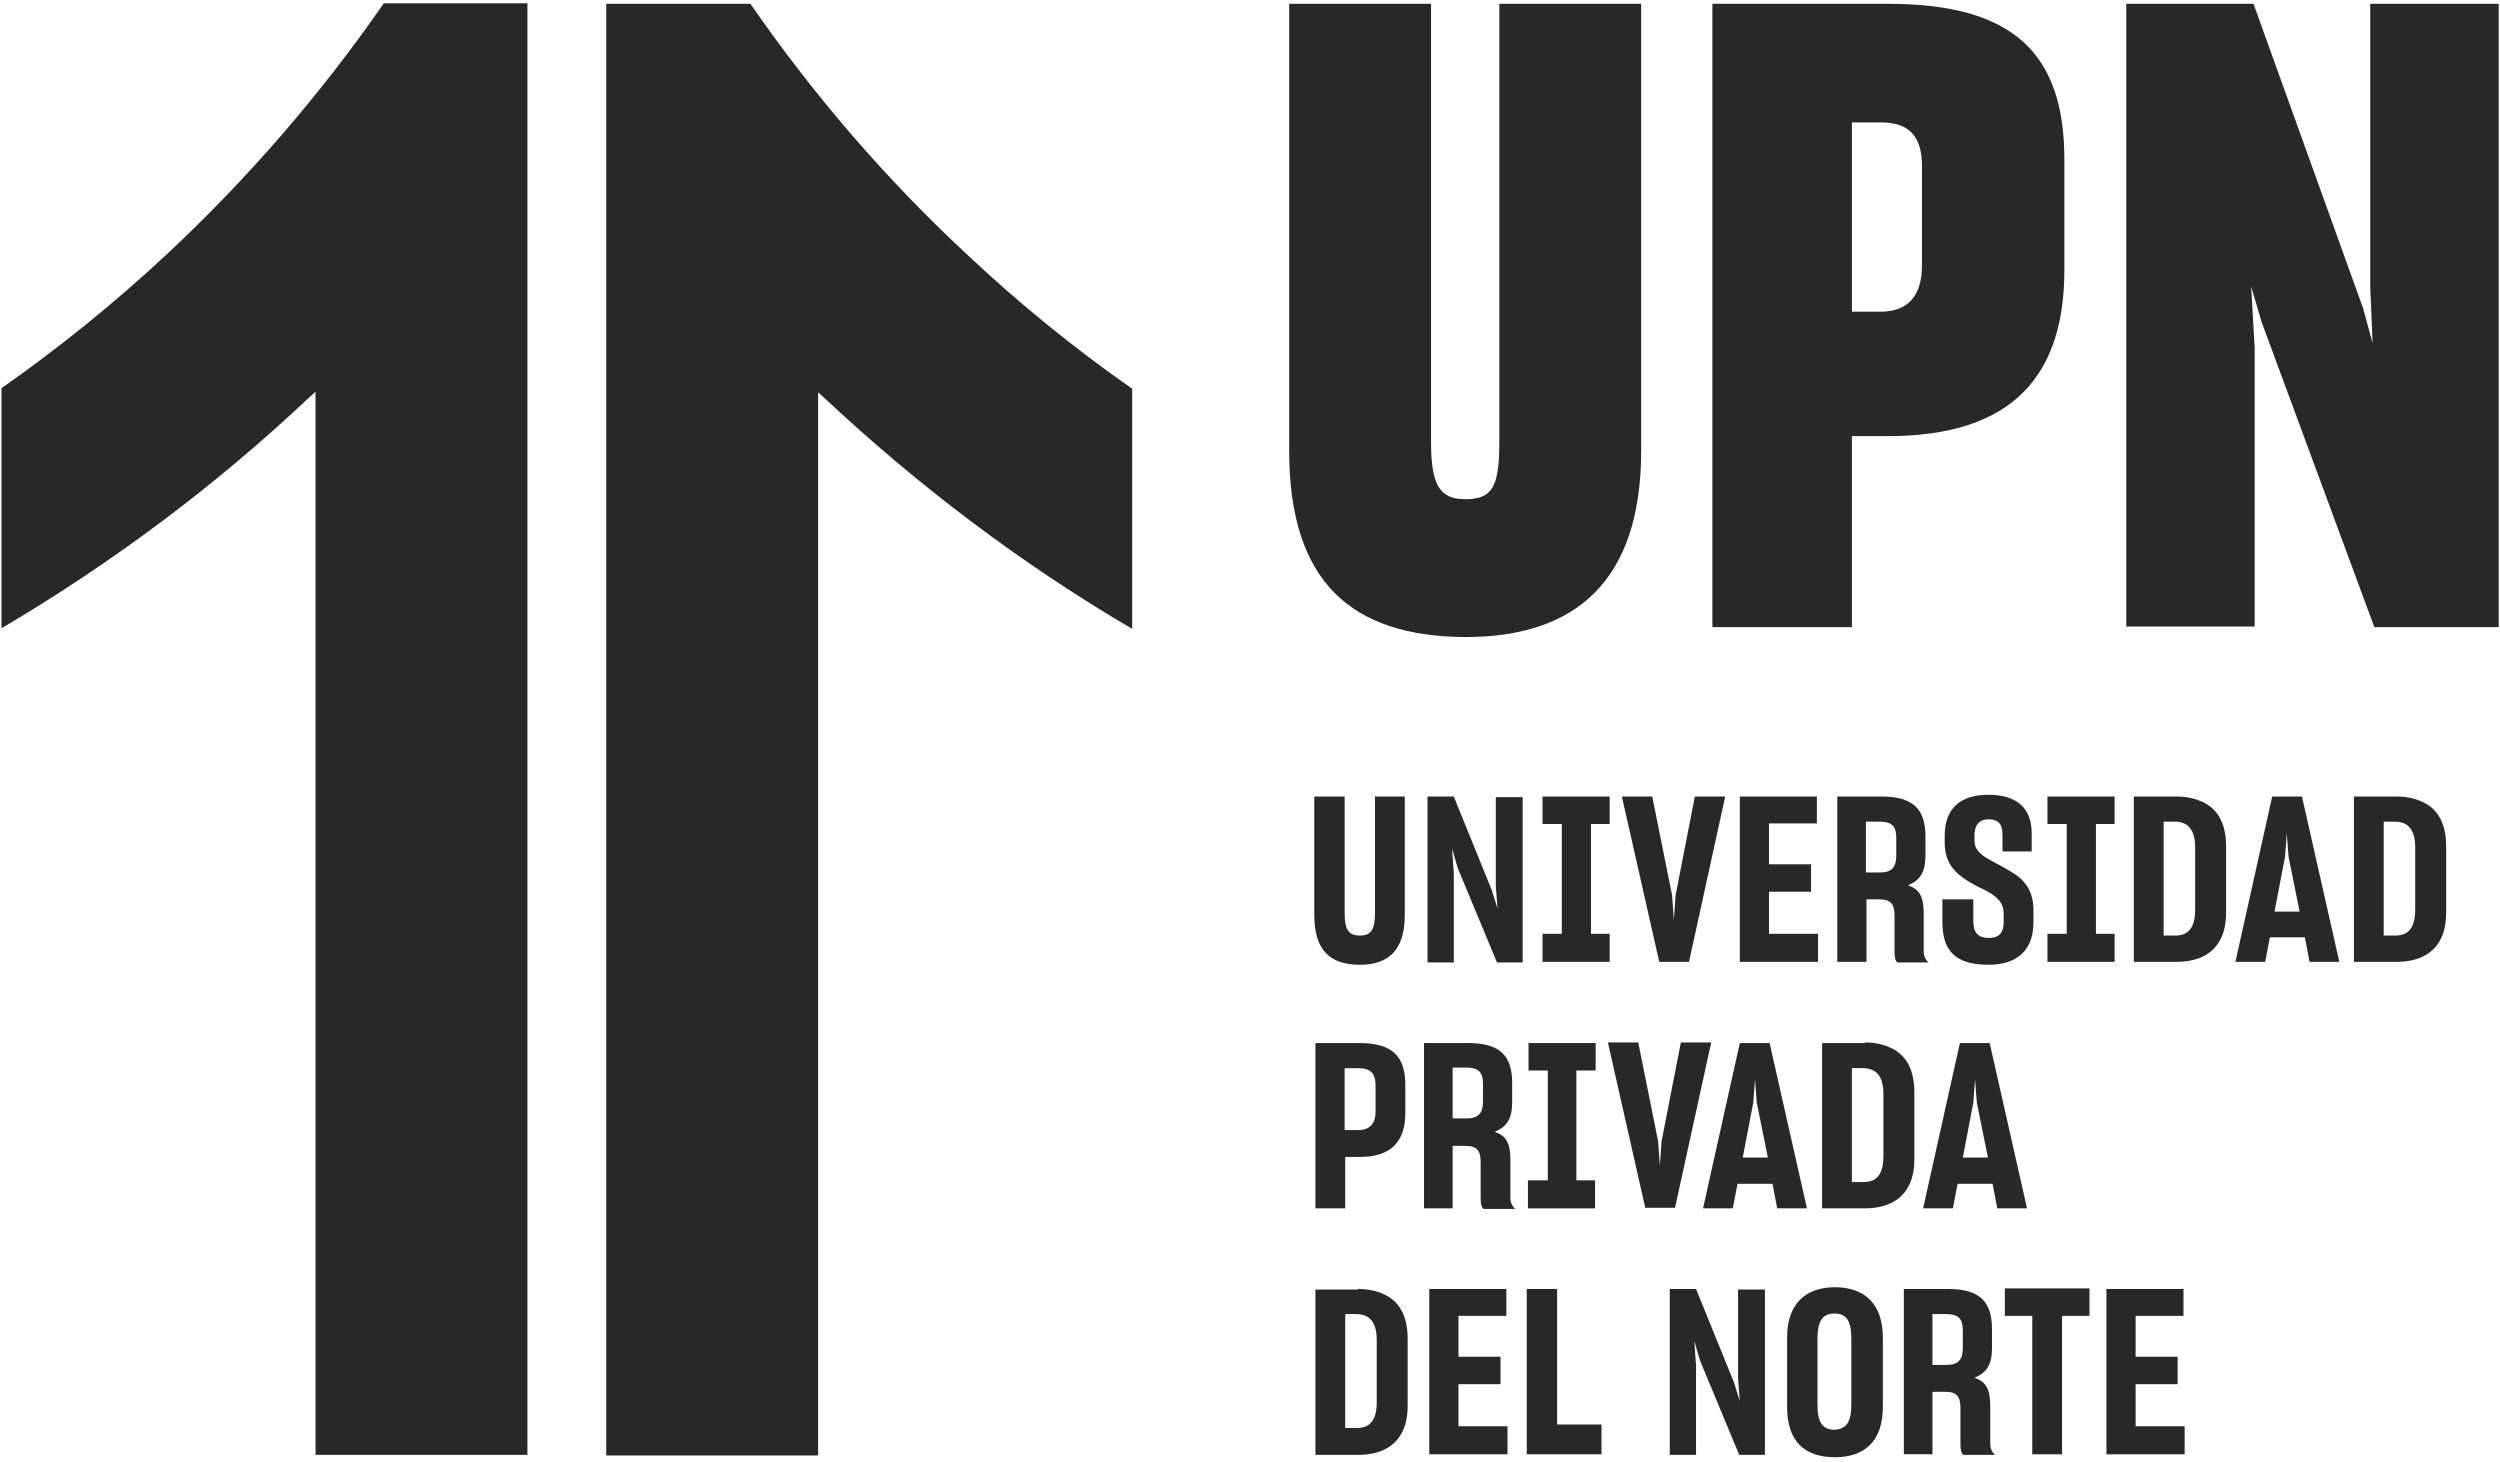 <svg xmlns="http://www.w3.org/2000/svg" fill="none" viewBox="0 0 424 248" height="248" width="424">
<g clip-path="url(#clip0_1065_202)">
<path fill="#282828" d="M218.645 76.44V0.648H242.702V74.954C242.702 82.483 244.286 84.663 248.543 84.663C253.097 84.663 254.285 82.582 254.285 74.954V0.648H278.342V76.44C278.342 98.632 267.155 108.044 248.543 108.044C229.139 107.945 218.645 98.632 218.645 76.44Z"></path>
<path fill="#282828" d="M314.083 106.36H290.422V0.648H320.221C341.605 0.648 350.119 9.169 350.119 27.101V45.727C350.119 63.461 341.605 73.963 320.221 73.963H314.083V106.36ZM314.083 52.86H318.934C323.587 52.86 325.963 50.185 325.963 45.033V28.092C325.963 23.138 323.785 20.76 319.033 20.76H314.083V52.86Z"></path>
<path fill="#282828" d="M360.613 106.36V0.648H382.195L400.808 52.365L402.392 58.21L401.996 48.699V0.648H423.776V106.36H402.689L383.581 54.644L381.799 48.6L382.393 59.003V106.261H360.613V106.36Z"></path>
<path fill="#282828" d="M89.45 0.649V246.747H53.512V66.434L52.522 67.325C36.682 82.285 19.06 95.462 0.25 106.558V65.839C10.15 58.904 19.555 51.275 28.366 43.052C42.028 30.272 54.403 16.005 65.095 0.55H89.45V0.649Z"></path>
<path fill="#282828" d="M192.016 65.938V106.657C173.107 95.561 155.584 82.285 139.744 67.424L138.754 66.532V246.846H102.816V0.648H127.27C137.962 16.104 150.238 30.37 163.999 43.151C172.711 51.374 182.116 59.003 192.016 65.938Z"></path>
<path fill="#282828" d="M222.904 155.204V135.092H228.052V154.906C228.052 157.681 228.745 158.671 230.626 158.671C232.507 158.671 233.2 157.681 233.2 154.906V135.092H238.249V155.204C238.249 161.049 235.576 163.625 230.626 163.625C225.478 163.625 222.904 161.049 222.904 155.204Z"></path>
<path fill="#282828" d="M242.107 163.13V135.092H246.562L252.997 150.944L253.987 154.114L253.691 150.349V135.191H258.245V163.229H253.888L247.255 147.278L246.265 143.909L246.562 148.07V163.229H242.107V163.13Z"></path>
<path fill="#282828" d="M261.611 158.374H264.878V139.748H261.611V135.092H272.996V139.748H269.828V158.374H272.996V163.13H261.611V158.374Z"></path>
<path fill="#282828" d="M275.072 135.092H280.22L283.586 151.835L283.883 155.996L284.18 151.835L287.447 135.092H292.595L286.457 163.13H281.408L275.072 135.092Z"></path>
<path fill="#282828" d="M295.076 163.13V135.092H308.144V139.649H300.026V146.584H307.154V151.241H300.026V158.374H308.342V163.13H295.076Z"></path>
<path fill="#282828" d="M316.458 163.13H311.607V135.092H319.131C324.378 135.092 326.556 137.172 326.556 141.829V145.197C326.556 147.971 325.566 149.358 323.586 150.151C325.665 150.844 326.26 152.231 326.26 155.006V161.346C326.26 162.139 326.556 162.733 327.051 163.229H321.804C321.408 162.931 321.309 162.238 321.309 161.346V155.303C321.309 153.321 320.715 152.529 318.636 152.529H316.557V163.13H316.458ZM316.458 147.971H318.834C320.814 147.971 321.606 147.08 321.606 145.197V142.027C321.606 140.145 320.814 139.352 318.834 139.352H316.458V147.971Z"></path>
<path fill="#282828" d="M329.426 156.294V152.529H334.673V156.195C334.673 157.978 335.267 159.068 337.346 159.068C339.227 159.068 339.821 157.978 339.821 156.393V154.907C339.821 154.114 339.623 153.52 339.227 152.925C338.435 151.836 336.95 151.043 335.366 150.349C334.475 149.854 333.584 149.359 332.792 148.764C331.109 147.575 329.822 145.792 329.822 142.919V141.73C329.822 137.371 332.198 134.795 337.247 134.795C342.296 134.795 344.573 137.272 344.573 141.334V144.405H339.623V141.631C339.623 139.749 338.93 138.956 337.247 138.956C335.564 138.956 334.871 140.046 334.871 141.73V142.523C334.871 143.315 335.069 143.811 335.465 144.306C336.257 145.297 337.742 145.99 339.227 146.783C340.118 147.278 341.009 147.774 341.9 148.368C343.583 149.557 344.87 151.34 344.87 154.312V156.492C344.87 160.95 342.296 163.625 337.247 163.625C331.406 163.625 329.426 161.049 329.426 156.294Z"></path>
<path fill="#282828" d="M347.25 158.374H350.517V139.748H347.25V135.092H358.635V139.748H355.467V158.374H358.635V163.13H347.25V158.374Z"></path>
<path fill="#282828" d="M369.127 135.092C370.81 135.092 372.196 135.389 373.483 135.983C375.958 137.073 377.542 139.451 377.542 143.513V154.807C377.542 156.789 377.147 158.374 376.453 159.563C375.067 162.04 372.394 163.13 369.127 163.13H361.9V135.092H369.127ZM366.949 158.671H368.929C371.107 158.671 372.295 157.383 372.295 154.312V143.711C372.295 140.64 371.008 139.352 368.83 139.352H366.949V158.671Z"></path>
<path fill="#282828" d="M384.968 158.968L384.176 163.13H379.127L385.364 135.092H390.413L396.749 163.13H391.7L390.908 158.968H384.968ZM390.017 154.609L388.136 145.296L387.839 141.333L387.542 145.296L385.76 154.609H390.017Z"></path>
<path fill="#282828" d="M406.452 135.092C408.135 135.092 409.521 135.389 410.808 135.983C413.283 137.073 414.867 139.451 414.867 143.513V154.807C414.867 156.789 414.471 158.374 413.778 159.563C412.392 162.04 409.719 163.13 406.452 163.13H399.225V135.092H406.452ZM404.274 158.671H406.254C408.432 158.671 409.62 157.383 409.62 154.312V143.711C409.62 140.64 408.333 139.352 406.155 139.352H404.274V158.671Z"></path>
<path fill="#282828" d="M228.048 204.938H223.098V176.9H230.523C235.968 176.9 238.344 178.981 238.344 184.034V188.789C238.344 193.446 236.067 196.22 230.622 196.22H228.147V204.938H228.048ZM228.048 191.662H230.325C232.305 191.662 233.295 190.573 233.295 188.591V184.133C233.295 181.953 232.404 181.161 230.325 181.161H228.048V191.662Z"></path>
<path fill="#282828" d="M246.365 204.938H241.514V176.9H249.038C254.285 176.9 256.463 178.981 256.463 183.637V187.006C256.463 189.78 255.473 191.167 253.493 191.96C255.572 192.653 256.166 194.04 256.166 196.814V203.155C256.166 203.947 256.463 204.542 256.958 205.037H251.612C251.216 204.74 251.117 204.046 251.117 203.155V197.111C251.117 195.13 250.523 194.337 248.444 194.337H246.365V204.938ZM246.365 189.681H248.741C250.721 189.681 251.513 188.789 251.513 186.907V183.736C251.513 181.854 250.721 181.061 248.741 181.061H246.365V189.681Z"></path>
<path fill="#282828" d="M259.236 200.183H262.503V181.557H259.236V176.9H270.621V181.557H267.354V200.183H270.522V204.938H259.137V200.183H259.236Z"></path>
<path fill="#282828" d="M272.699 176.8H277.847L281.213 193.543L281.51 197.704L281.807 193.543L285.074 176.8H290.222L284.084 204.838H279.035L272.699 176.8Z"></path>
<path fill="#282828" d="M294.679 200.777L293.887 204.938H288.838L295.075 176.9H300.124L306.46 204.938H301.411L300.619 200.777H294.679ZM299.827 196.319L297.946 187.006L297.649 183.043L297.352 187.006L295.57 196.319H299.827Z"></path>
<path fill="#282828" d="M316.258 176.8C317.941 176.8 319.327 177.097 320.614 177.691C323.089 178.781 324.673 181.159 324.673 185.221V196.614C324.673 198.596 324.277 200.181 323.584 201.37C322.198 203.847 319.525 204.937 316.258 204.937H309.031V176.899H316.258V176.8ZM314.08 200.478H316.06C318.238 200.478 319.426 199.19 319.426 196.119V185.518C319.426 182.447 318.139 181.159 315.961 181.159H314.08V200.478Z"></path>
<path fill="#282828" d="M332.003 200.777L331.211 204.938H326.162L332.399 176.9H337.448L343.784 204.938H338.735L337.943 200.777H332.003ZM337.151 196.319L335.27 187.006L334.973 183.043L334.676 187.006L332.894 196.319H337.151Z"></path>
<path fill="#282828" d="M230.325 218.61C232.008 218.61 233.394 218.908 234.681 219.502C237.156 220.592 238.74 222.97 238.74 227.032V238.425C238.74 240.406 238.344 241.992 237.651 243.181C236.265 245.657 233.592 246.747 230.325 246.747H223.098V218.709H230.325V218.61ZM228.147 242.19H230.127C232.305 242.19 233.493 240.902 233.493 237.831V227.23C233.493 224.158 232.206 222.871 230.028 222.871H228.147V242.19Z"></path>
<path fill="#282828" d="M242.408 246.648V218.61H255.476V223.168H247.358V230.103H254.486V234.759H247.358V241.893H255.674V246.648H242.408Z"></path>
<path fill="#282828" d="M258.939 218.61H264.087V241.595H271.612V246.648H258.939V218.61Z"></path>
<path fill="#282828" d="M283.193 246.648V218.61H287.648L294.083 234.462L295.073 237.632L294.776 233.868V218.709H299.33V246.747H294.974L288.341 230.796L287.351 227.428L287.648 231.589V246.747H283.193V246.648Z"></path>
<path fill="#282828" d="M303.094 238.624V226.835C303.094 221.089 306.262 218.314 311.212 218.314C316.162 218.314 319.33 221.089 319.33 226.835V238.624C319.33 244.47 316.162 247.145 311.212 247.145C306.064 247.145 303.094 244.47 303.094 238.624ZM313.984 238.228V227.033C313.984 224.061 313.192 222.773 311.113 222.773C309.034 222.773 308.242 224.16 308.242 227.033V238.228C308.242 241.101 309.034 242.488 311.113 242.488C313.192 242.389 313.984 241.101 313.984 238.228Z"></path>
<path fill="#282828" d="M327.742 246.648H322.891V218.61H330.415C335.662 218.61 337.84 220.691 337.84 225.347V228.716C337.84 231.49 336.85 232.877 334.87 233.67C336.949 234.363 337.543 235.75 337.543 238.524V244.865C337.543 245.657 337.84 246.252 338.335 246.747H332.989C332.593 246.45 332.494 245.756 332.494 244.865V238.821C332.494 236.84 331.9 236.047 329.821 236.047H327.742V246.648ZM327.742 231.49H330.118C332.098 231.49 332.89 230.598 332.89 228.716V225.545C332.89 223.663 332.098 222.871 330.118 222.871H327.742V231.49Z"></path>
<path fill="#282828" d="M349.724 246.649H344.674V223.168H340.021V218.512H354.377V223.168H349.724V246.649Z"></path>
<path fill="#282828" d="M357.248 246.648V218.61H370.316V223.168H362.198V230.103H369.326V234.759H362.198V241.893H370.514V246.648H357.248Z"></path>
</g>
<defs>
<clipPath id="clip0_1065_202">
<rect fill="white" height="248" width="424"></rect>
</clipPath>
</defs>
</svg>
